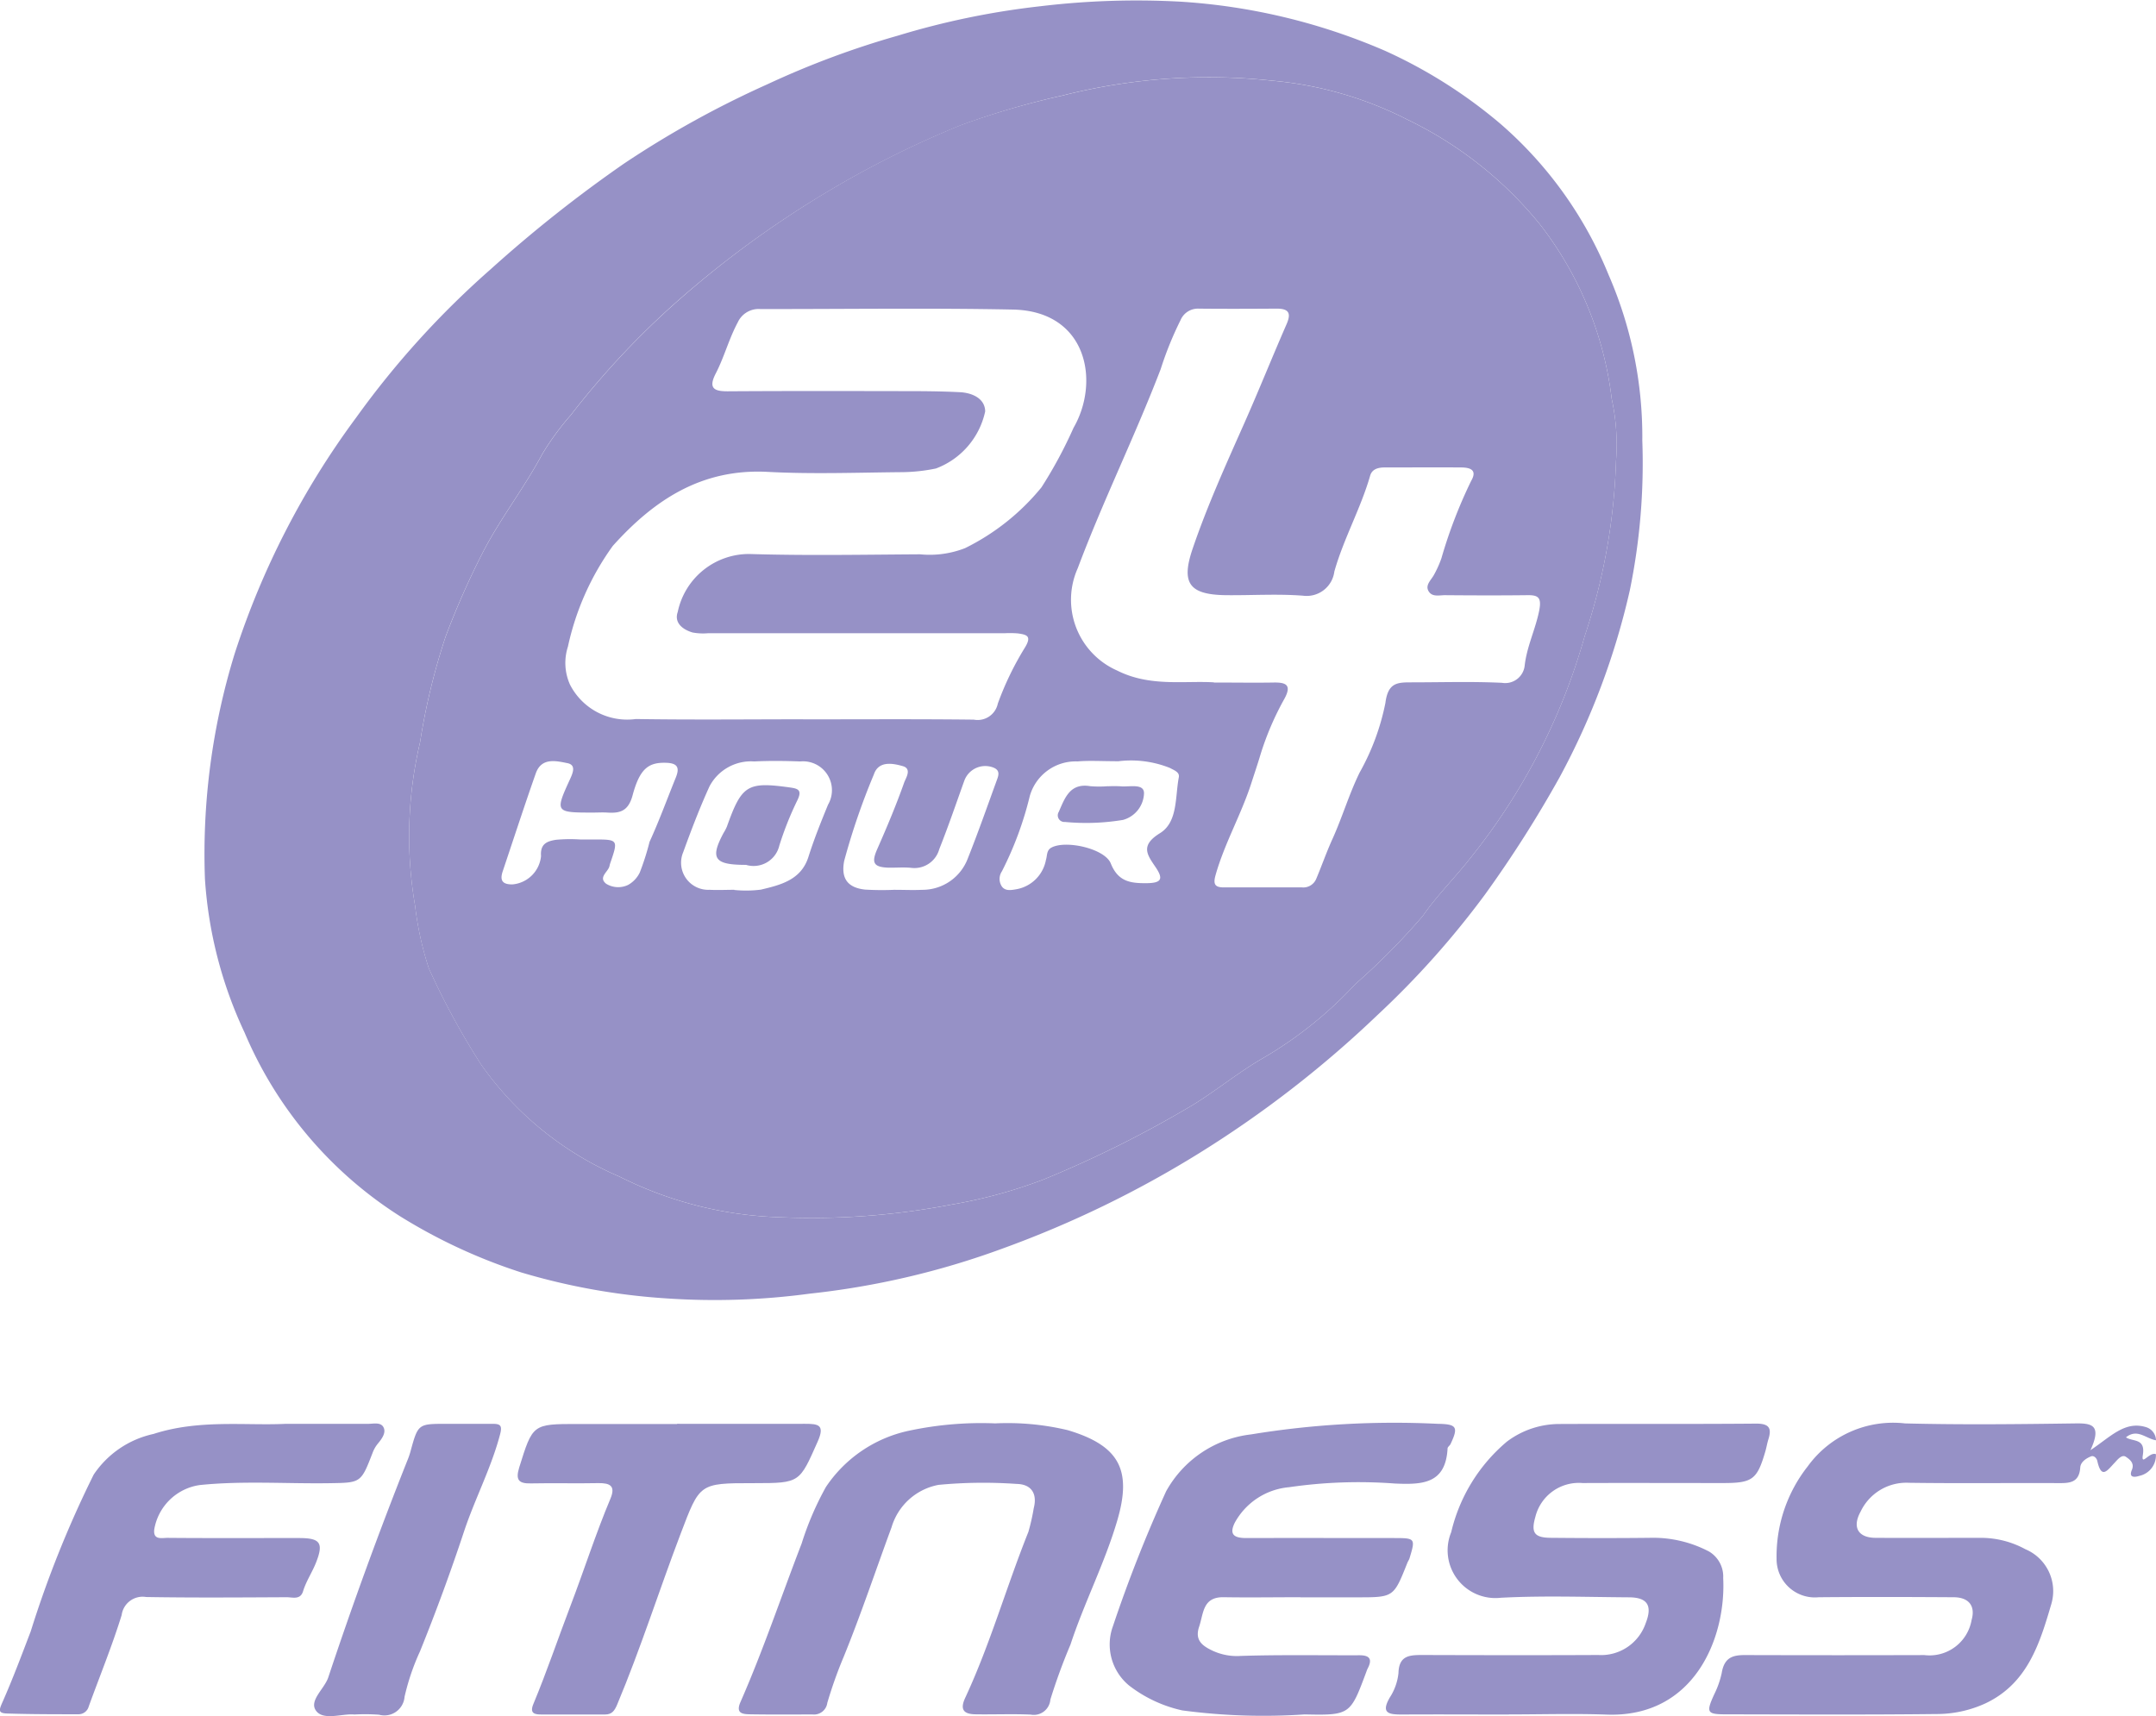 <svg xmlns="http://www.w3.org/2000/svg" width="83.644" height="66.585" viewBox="0 0 83.644 66.585">
  <g id="Group_32592" data-name="Group 32592" transform="translate(-400.205 0)">
    <path id="Path_16929" data-name="Path 16929" d="M558.045,17.067a24.522,24.522,0,0,1-.483,5.834,28.411,28.411,0,0,1-2.722,7.252,46.069,46.069,0,0,1-2.893,4.548,34.021,34.021,0,0,1-4.174,4.681,42.213,42.213,0,0,1-6.926,5.366,40.958,40.958,0,0,1-7.634,3.7,31.341,31.341,0,0,1-7.471,1.746,27.524,27.524,0,0,1-5.547.184,25.316,25.316,0,0,1-5.64-1.007,21.2,21.2,0,0,1-4.715-2.188,15.658,15.658,0,0,1-6.021-7.121,16.515,16.515,0,0,1-1.537-5.958,26.376,26.376,0,0,1,1.155-8.748,31.81,31.81,0,0,1,4.711-9.153,34.258,34.258,0,0,1,5.222-5.759,51.733,51.733,0,0,1,5.156-4.087,37.808,37.808,0,0,1,5.57-3.084,33.936,33.936,0,0,1,5.071-1.891A30.66,30.66,0,0,1,534.719.239a31.267,31.267,0,0,1,5.414-.174,23.657,23.657,0,0,1,7.937,1.908,19.043,19.043,0,0,1,4.48,2.838,15.464,15.464,0,0,1,4.187,5.851,15.727,15.727,0,0,1,1.309,6.406m-1.019.793a8.3,8.3,0,0,0-.168-2.383,13.67,13.67,0,0,0-2.795-6.787,14.992,14.992,0,0,0-5.127-4.049,14.291,14.291,0,0,0-5.252-1.513,23.043,23.043,0,0,0-8.144.579,30.856,30.856,0,0,0-3.95,1.158,37.854,37.854,0,0,0-5.117,2.55,39,39,0,0,0-6.124,4.5,32.258,32.258,0,0,0-3.875,4.187,10.459,10.459,0,0,0-1.115,1.526c-.7,1.316-1.627,2.491-2.31,3.826a31.464,31.464,0,0,0-1.431,3.24,25.543,25.543,0,0,0-.991,4.1,15.913,15.913,0,0,0-.193,6.345,12.5,12.5,0,0,0,.534,2.431A29.028,29.028,0,0,0,513,41.307a12.607,12.607,0,0,0,5.366,4.347,14.828,14.828,0,0,0,6.2,1.575,28.672,28.672,0,0,0,6.683-.491,18.869,18.869,0,0,0,3.566-.973,43.368,43.368,0,0,0,5.805-2.9c.9-.554,1.726-1.233,2.637-1.767a15.525,15.525,0,0,0,3.655-2.915,26.541,26.541,0,0,0,2.617-2.643c.536-.781,1.272-1.508,1.863-2.268a24.182,24.182,0,0,0,4.417-8.586,23.745,23.745,0,0,0,1.217-6.825" transform="translate(-94.126)" fill="#9691c6"/>
    <path id="Path_16930" data-name="Path 16930" d="M588.9,69c.79-.528,1.332-1.144,2.154-.89a.543.543,0,0,1,.384.509c-.393-.063-.723-.47-1.166-.114.267.179.762.022.656.683-.074.455.249-.129.506-.031a.814.814,0,0,1-.644.843c-.153.051-.427.093-.288-.232.117-.275-.108-.422-.228-.505-.162-.115-.336.118-.443.23-.28.293-.507.656-.669-.068-.024-.113-.133-.226-.244-.182-.192.076-.4.217-.418.423-.04.644-.469.616-.927.614-1.908-.008-3.817.015-5.725-.012a1.963,1.963,0,0,0-1.871,1.121c-.332.6-.1,1.011.58,1.015,1.38.008,2.759,0,4.139,0a3.6,3.6,0,0,1,1.672.44,1.763,1.763,0,0,1,1.013,2.114c-.451,1.537-.921,3.1-2.569,3.873a4.535,4.535,0,0,1-1.9.409c-2.712.031-5.426.016-8.139.012-.759,0-.8-.063-.471-.783a3.51,3.51,0,0,0,.287-.816c.115-.726.574-.705,1.1-.7q3.38.01,6.76,0a1.656,1.656,0,0,0,1.835-1.362c.154-.537-.1-.878-.692-.882-1.747-.011-3.495-.016-5.242,0a1.486,1.486,0,0,1-1.632-1.5,5.638,5.638,0,0,1,1.208-3.578,4.087,4.087,0,0,1,3.774-1.667c2.206.056,4.415.031,6.622,0,.625-.008,1.021.061.576,1.033" transform="translate(-107.589 -12.736)" fill="#9691c6"/>
    <path id="Path_16931" data-name="Path 16931" d="M563.437,79.261c-1.379,0-2.758-.008-4.137,0-.5,0-.847-.032-.48-.663a2.134,2.134,0,0,0,.335-.946c.018-.679.427-.7.925-.7,2.276.007,4.551.011,6.827,0a1.828,1.828,0,0,0,1.841-1.238c.264-.674.075-1-.66-1-1.654-.011-3.313-.07-4.964.017a1.853,1.853,0,0,1-1.923-2.545,6.558,6.558,0,0,1,2.164-3.516,3.385,3.385,0,0,1,2.02-.681c2.551-.011,5.1.007,7.655-.015.51,0,.6.189.464.618-.047.15-.071.306-.115.457-.319,1.1-.5,1.231-1.645,1.231-1.816,0-3.631-.007-5.447,0a1.736,1.736,0,0,0-1.831,1.312c-.175.609-.045.807.589.813,1.287.012,2.574.015,3.862,0a4.681,4.681,0,0,1,2.283.53,1.129,1.129,0,0,1,.553,1.029c.117,2.3-1.105,5.424-4.522,5.3-1.263-.045-2.527-.007-3.792-.007" transform="translate(-104.695 -12.738)" fill="#9691c6"/>
    <path id="Path_16932" data-name="Path 16932" d="M537.7,67.964a10.067,10.067,0,0,1,2.834.262c2.008.6,2.495,1.549,1.923,3.5-.481,1.643-1.281,3.19-1.817,4.82a22.589,22.589,0,0,0-.78,2.133.644.644,0,0,1-.763.583c-.711-.031-1.424,0-2.137-.011-.458-.006-.622-.176-.4-.648.969-2.083,1.594-4.3,2.447-6.429a7.96,7.96,0,0,0,.208-.921c.137-.524-.055-.93-.668-.941a18.43,18.43,0,0,0-3.027.037A2.35,2.35,0,0,0,533.7,71.99c-.621,1.685-1.189,3.39-1.867,5.051a16.874,16.874,0,0,0-.626,1.763.522.522,0,0,1-.573.453c-.8,0-1.61.008-2.413-.006-.283-.006-.583-.02-.384-.475.883-2.014,1.582-4.1,2.373-6.15a11.764,11.764,0,0,1,.942-2.195,5.167,5.167,0,0,1,3.212-2.181,13.423,13.423,0,0,1,3.333-.288" transform="translate(-98.905 -12.736)" fill="#9691c6"/>
    <path id="Path_16933" data-name="Path 16933" d="M552.879,74.708c-.988,0-1.977.016-2.965,0-.829-.019-.787.622-.963,1.146s.126.738.509.923a2.234,2.234,0,0,0,1.1.209c1.538-.05,3.079-.02,4.619-.026.406,0,.493.169.311.514a1.074,1.074,0,0,0-.051.127c-.621,1.663-.622,1.693-2.394,1.654A23.771,23.771,0,0,1,548.3,79.1a5.187,5.187,0,0,1-2.06-.961,2.063,2.063,0,0,1-.635-2.3A54.129,54.129,0,0,1,547.67,70.6a4.33,4.33,0,0,1,3.294-2.209,34.374,34.374,0,0,1,7.241-.411c.741.011.814.12.5.785-.029.061-.112.111-.115.168-.071,1.376-.973,1.412-2.04,1.364a18.777,18.777,0,0,0-4.113.143,2.664,2.664,0,0,0-2.1,1.372c-.243.484,0,.6.445.6,1.908-.006,3.815,0,5.723,0,.835,0,.843.011.609.785-.019.064-.063.12-.087.184-.529,1.331-.528,1.331-1.939,1.331h-2.207" transform="translate(-102.225 -12.736)" fill="#9691c6"/>
    <path id="Path_16934" data-name="Path 16934" d="M503.559,67.983c1.241,0,2.229,0,3.217,0,.221,0,.522-.085.618.169.075.2-.086.42-.236.6a1.247,1.247,0,0,0-.2.348c-.456,1.181-.454,1.167-1.681,1.186-1.676.025-3.356-.1-5.029.072a2.09,2.09,0,0,0-1.763,1.719c-.052.431.3.328.522.33,1.264.012,2.528.007,3.792.007h1.31c.812,0,.957.184.649.959-.148.373-.38.713-.5,1.105-.106.348-.412.231-.642.232-1.816.009-3.632.023-5.448-.008a.82.82,0,0,0-.948.7c-.371,1.2-.848,2.362-1.276,3.542a.41.41,0,0,1-.408.307c-.919,0-1.838,0-2.756-.029-.369-.011-.32-.134-.176-.459.395-.895.739-1.815,1.089-2.731a41.54,41.54,0,0,1,2.441-6.078,3.752,3.752,0,0,1,2.322-1.579c1.756-.57,3.564-.319,5.1-.391" transform="translate(-92.295 -12.738)" fill="#9691c6"/>
    <path id="Path_16935" data-name="Path 16935" d="M523.4,67.984c1.654,0,3.309.006,4.963,0,.512,0,.782.034.494.684-.711,1.6-.679,1.618-2.456,1.618h-.068c-2.088,0-2.052.015-2.8,1.976-.837,2.2-1.546,4.442-2.457,6.614-.109.259-.214.384-.469.386-.827,0-1.654,0-2.482,0-.262,0-.45-.049-.3-.408.523-1.256.958-2.547,1.443-3.818.527-1.381.976-2.792,1.55-4.156.2-.486-.017-.6-.469-.595-.873.018-1.747-.007-2.62.011-.479.011-.6-.138-.455-.614.527-1.687.514-1.691,2.264-1.691H523.4" transform="translate(-96.927 -12.74)" fill="#9691c6"/>
    <path id="Path_16936" data-name="Path 16936" d="M509.046,79.262c-.441-.041-1.146.23-1.447-.111-.35-.4.293-.868.447-1.329q1.414-4.256,3.072-8.425a2.942,2.942,0,0,0,.111-.318c.3-1.095.295-1.095,1.4-1.094.6,0,1.2,0,1.793,0,.294,0,.38.058.291.4-.342,1.307-.976,2.5-1.4,3.775q-.779,2.352-1.708,4.651a8.972,8.972,0,0,0-.6,1.765.783.783,0,0,1-.987.695,7.405,7.405,0,0,0-.978-.007" transform="translate(-95.105 -12.74)" fill="#9691c6"/>
    <path id="Path_16937" data-name="Path 16937" d="M558.854,18.549a23.774,23.774,0,0,1-1.217,6.825,24.2,24.2,0,0,1-4.418,8.587c-.591.76-1.327,1.487-1.862,2.267a26.635,26.635,0,0,1-2.617,2.643,15.514,15.514,0,0,1-3.656,2.915c-.911.535-1.736,1.213-2.636,1.767a43.517,43.517,0,0,1-5.805,2.9,18.919,18.919,0,0,1-3.566.972,28.71,28.71,0,0,1-6.682.492,14.847,14.847,0,0,1-6.2-1.575A12.617,12.617,0,0,1,514.826,42a29.028,29.028,0,0,1-2.03-3.734,12.438,12.438,0,0,1-.534-2.431,15.915,15.915,0,0,1,.193-6.345,25.634,25.634,0,0,1,.992-4.1,31.477,31.477,0,0,1,1.43-3.241c.684-1.334,1.608-2.509,2.311-3.825A10.365,10.365,0,0,1,518.3,16.8a32.2,32.2,0,0,1,3.875-4.187A38.944,38.944,0,0,1,528.3,8.1a37.708,37.708,0,0,1,5.116-2.551A30.864,30.864,0,0,1,537.369,4.4a23.023,23.023,0,0,1,8.144-.579,14.294,14.294,0,0,1,5.252,1.512,15.009,15.009,0,0,1,5.127,4.049,13.665,13.665,0,0,1,2.794,6.787,8.274,8.274,0,0,1,.169,2.383M527.314,28.6c2.208,0,4.416-.015,6.623.011a.8.8,0,0,0,.932-.622,11.745,11.745,0,0,1,1.052-2.175c.275-.451.073-.5-.275-.549a3.82,3.82,0,0,0-.483-.008q-5.76,0-11.522,0a2.22,2.22,0,0,1-.617-.028c-.379-.113-.72-.373-.573-.795a2.826,2.826,0,0,1,2.778-2.25c2.205.067,4.415.026,6.623.012a3.774,3.774,0,0,0,1.746-.239,8.9,8.9,0,0,0,2.964-2.358,17.317,17.317,0,0,0,1.245-2.311c1.033-1.787.537-4.53-2.354-4.588-3.264-.065-6.531-.016-9.8-.02a.889.889,0,0,0-.873.518c-.344.639-.523,1.342-.853,1.98-.314.606-.034.7.505.693,2.3-.015,4.6-.01,6.9-.006.689,0,1.378.006,2.066.041.483.025.974.245.981.746a3.049,3.049,0,0,1-1.91,2.214,6.73,6.73,0,0,1-1.351.143c-1.724.016-3.454.08-5.174-.011-2.554-.135-4.4,1.077-6.012,2.872a10.427,10.427,0,0,0-1.741,3.909,2.052,2.052,0,0,0,.082,1.476,2.491,2.491,0,0,0,2.553,1.332c2.161.034,4.323.011,6.484.01m15.942-1.426c.881,0,1.594.012,2.306,0,.487-.011.723.089.434.623a11.262,11.262,0,0,0-.927,2.154c-.114.385-.244.765-.367,1.147-.392,1.209-1.034,2.318-1.381,3.548-.1.355-.024.475.314.477,1.012,0,2.023,0,3.035,0a.543.543,0,0,0,.555-.329c.218-.515.4-1.044.633-1.554.382-.844.642-1.735,1.052-2.573a9.156,9.156,0,0,0,1-2.7c.1-.787.459-.8,1.005-.8,1.173,0,2.348-.038,3.518.018a.759.759,0,0,0,.878-.647c.081-.757.423-1.429.567-2.162.1-.518-.05-.6-.485-.591-1.057.013-2.115.009-3.173,0-.22,0-.493.079-.632-.15s.072-.414.189-.609a4.09,4.09,0,0,0,.306-.673,18.661,18.661,0,0,1,1.153-3c.256-.44-.053-.522-.394-.524-.989-.007-1.978,0-2.966,0-.251,0-.484.066-.557.317-.367,1.277-1.028,2.441-1.39,3.723a1.082,1.082,0,0,1-1.214.936c-.983-.076-1.976-.011-2.965-.02-1.445-.014-1.78-.452-1.317-1.808.565-1.659,1.289-3.256,2-4.858.566-1.276,1.085-2.573,1.644-3.852.188-.43.079-.6-.38-.6-1.012.006-2.023.011-3.035,0a.731.731,0,0,0-.7.447,13.288,13.288,0,0,0-.77,1.9c-1,2.607-2.237,5.11-3.218,7.725a3,3,0,0,0,1.529,3.97c1.269.64,2.6.389,3.752.458m-3.688,3.061c-.678,0-1.139-.032-1.6.007a1.852,1.852,0,0,0-1.852,1.338,13.277,13.277,0,0,1-1.083,2.926.529.529,0,0,0,0,.592c.143.192.388.132.581.1a1.418,1.418,0,0,0,1.127-1.133c.054-.17.019-.371.207-.476.551-.307,2.076.031,2.309.612.284.708.765.772,1.4.765.583-.006.638-.177.34-.618-.324-.48-.612-.84.167-1.321.7-.431.585-1.406.732-2.168.038-.2-.171-.269-.344-.363a4.047,4.047,0,0,0-1.992-.262M524.647,35.22a4.571,4.571,0,0,0,1.029-.013c.766-.182,1.562-.375,1.845-1.268.218-.69.487-1.359.761-2.027a1.121,1.121,0,0,0-1.077-1.679c-.6-.022-1.194-.029-1.788,0a1.818,1.818,0,0,0-1.732.964c-.38.833-.708,1.693-1.02,2.554a1.052,1.052,0,0,0,1.02,1.462c.32.017.641,0,.962,0m-5.958-1.953v0h.483c.978,0,.978,0,.655.938-.015.043-.019.09-.035.132-.08.212-.419.41-.117.649a.888.888,0,0,0,.856.042,1.1,1.1,0,0,0,.448-.479,9.972,9.972,0,0,0,.379-1.19c.375-.818.683-1.667,1.021-2.5.145-.362.081-.549-.362-.566-.682-.025-1.032.2-1.316,1.258-.163.607-.474.706-.98.673-.184-.012-.368,0-.552,0-1.478,0-1.488-.006-.886-1.318.122-.266.211-.535-.113-.6-.449-.09-1.007-.225-1.227.4-.443,1.259-.856,2.529-1.281,3.795-.113.34-.031.512.372.51a1.22,1.22,0,0,0,1.114-1.1c-.039-.492.258-.578.577-.631a5.952,5.952,0,0,1,.964-.011m12.2,1.944v.008c.344,0,.69.017,1.033,0a1.88,1.88,0,0,0,1.776-1.2c.406-1.018.768-2.053,1.143-3.083.063-.171.112-.353-.13-.455a.865.865,0,0,0-1.143.508c-.318.885-.621,1.776-.969,2.649a1,1,0,0,1-1.094.728c-.3-.029-.6,0-.895-.007-.571-.023-.648-.2-.417-.724.375-.85.736-1.708,1.045-2.583.056-.158.31-.527-.052-.631-.4-.115-.947-.215-1.126.323a26.568,26.568,0,0,0-1.151,3.352c-.131.681.132,1.04.809,1.114a11,11,0,0,0,1.169.007" transform="translate(-95.953 -0.689)" fill="#9691c6"/>
    <path id="Path_16938" data-name="Path 16938" d="M544.951,37.537a4.535,4.535,0,0,1,.482,0c.337.036.917-.128.916.27a1.108,1.108,0,0,1-.814,1.034,8.74,8.74,0,0,1-2.25.08.257.257,0,0,1-.245-.388c.236-.53.426-1.134,1.224-1a4.226,4.226,0,0,0,.688,0" transform="translate(-101.761 -7.029)" fill="#9691c6"/>
    <path id="Path_16939" data-name="Path 16939" d="M527.838,40.582c-1.238,0-1.382-.261-.857-1.242a1.7,1.7,0,0,0,.127-.241c.575-1.615.792-1.75,2.434-1.522.317.044.5.091.3.5a12.547,12.547,0,0,0-.7,1.758,1.025,1.025,0,0,1-1.3.744" transform="translate(-98.703 -7.025)" fill="#9691c6"/>
  </g>
</svg>
